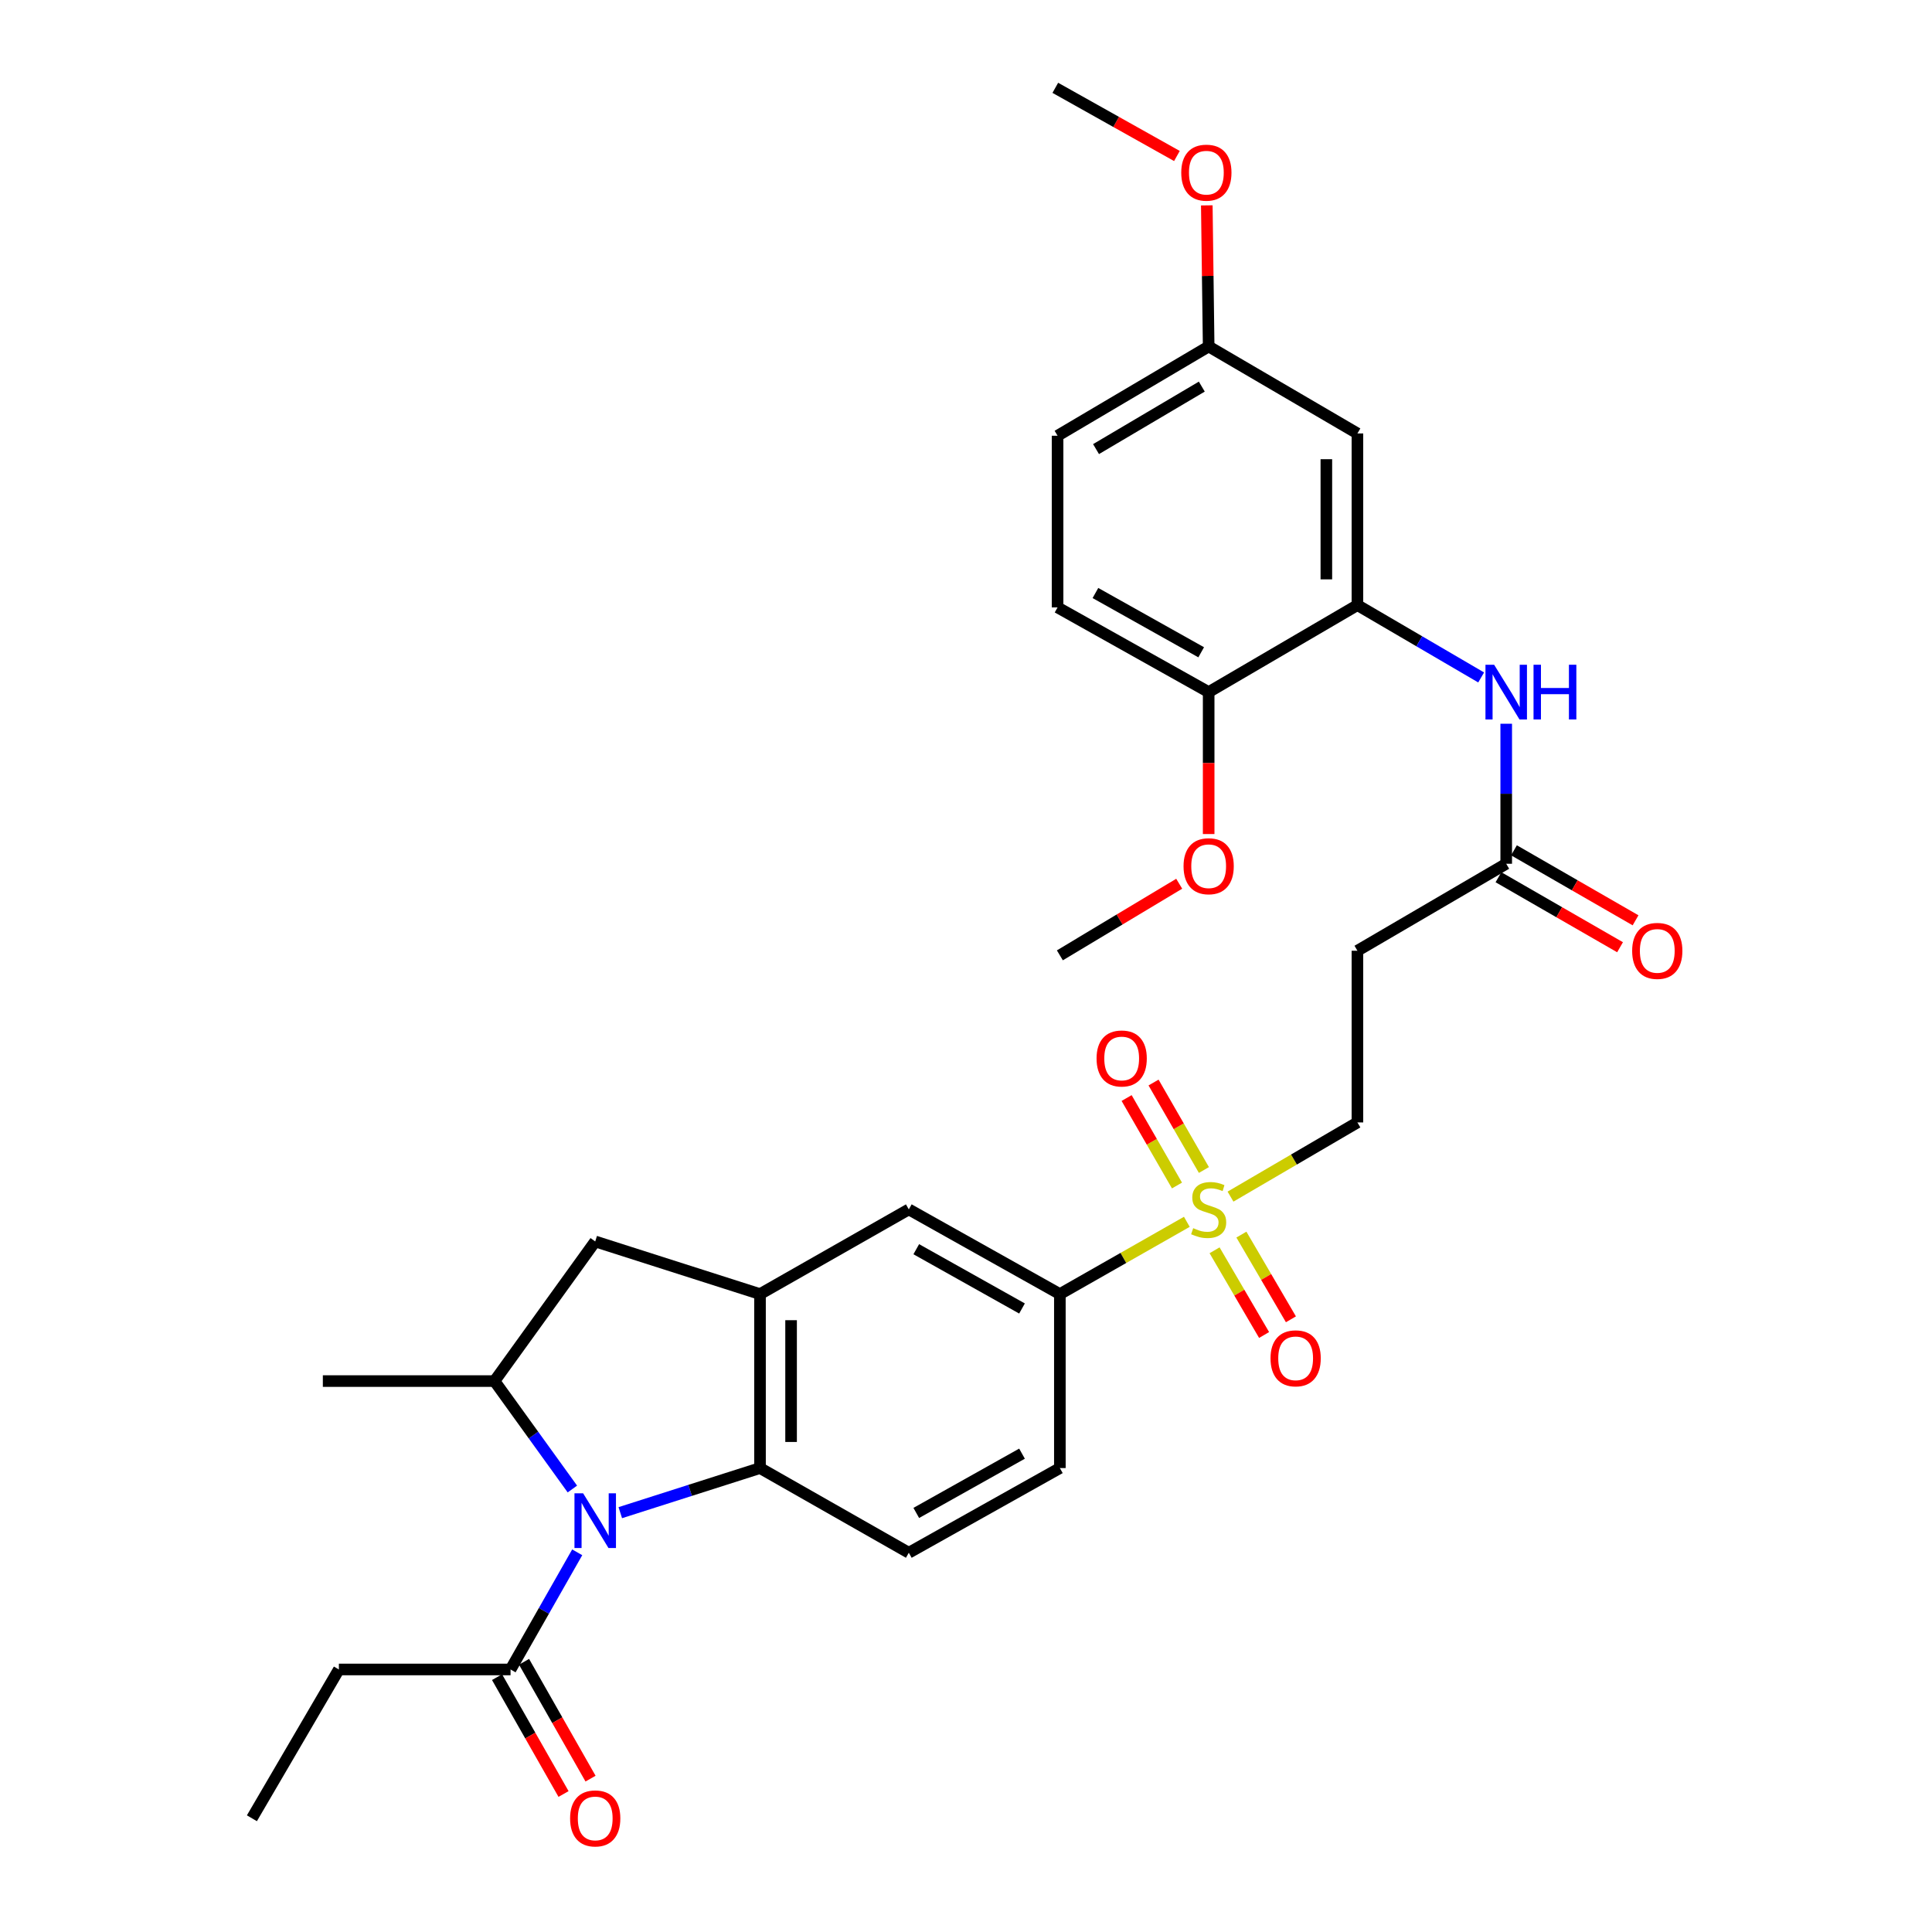 <?xml version='1.0' encoding='iso-8859-1'?>
<svg version='1.1' baseProfile='full'
              xmlns='http://www.w3.org/2000/svg'
                      xmlns:rdkit='http://www.rdkit.org/xml'
                      xmlns:xlink='http://www.w3.org/1999/xlink'
                  xml:space='preserve'
width='1000px' height='1000px' viewBox='0 0 1000 1000'>
<!-- END OF HEADER -->
<rect style='opacity:1.0;fill:#FFFFFF;stroke:none' width='1000' height='1000' x='0' y='0'> </rect>
<path class='bond-1' d='M 321.061,782.954 L 357.221,771.41' style='fill:none;fill-rule:evenodd;stroke:#0000FF;stroke-width:6px;stroke-linecap:butt;stroke-linejoin:miter;stroke-opacity:1' />
<path class='bond-1' d='M 357.221,771.41 L 393.381,759.865' style='fill:none;fill-rule:evenodd;stroke:#000000;stroke-width:6px;stroke-linecap:butt;stroke-linejoin:miter;stroke-opacity:1' />
<path class='bond-3' d='M 296.261,770.71 L 276.11,742.777' style='fill:none;fill-rule:evenodd;stroke:#0000FF;stroke-width:6px;stroke-linecap:butt;stroke-linejoin:miter;stroke-opacity:1' />
<path class='bond-3' d='M 276.11,742.777 L 255.958,714.844' style='fill:none;fill-rule:evenodd;stroke:#000000;stroke-width:6px;stroke-linecap:butt;stroke-linejoin:miter;stroke-opacity:1' />
<path class='bond-4' d='M 298.765,803.473 L 281.512,833.793' style='fill:none;fill-rule:evenodd;stroke:#0000FF;stroke-width:6px;stroke-linecap:butt;stroke-linejoin:miter;stroke-opacity:1' />
<path class='bond-4' d='M 281.512,833.793 L 264.259,864.114' style='fill:none;fill-rule:evenodd;stroke:#000000;stroke-width:6px;stroke-linecap:butt;stroke-linejoin:miter;stroke-opacity:1' />
<path class='bond-0' d='M 614.305,632.41 L 581.445,651.116' style='fill:none;fill-rule:evenodd;stroke:#CCCC00;stroke-width:6px;stroke-linecap:butt;stroke-linejoin:miter;stroke-opacity:1' />
<path class='bond-0' d='M 581.445,651.116 L 548.584,669.822' style='fill:none;fill-rule:evenodd;stroke:#000000;stroke-width:6px;stroke-linecap:butt;stroke-linejoin:miter;stroke-opacity:1' />
<path class='bond-12' d='M 636.91,619.368 L 669.755,600.168' style='fill:none;fill-rule:evenodd;stroke:#CCCC00;stroke-width:6px;stroke-linecap:butt;stroke-linejoin:miter;stroke-opacity:1' />
<path class='bond-12' d='M 669.755,600.168 L 702.599,580.968' style='fill:none;fill-rule:evenodd;stroke:#000000;stroke-width:6px;stroke-linecap:butt;stroke-linejoin:miter;stroke-opacity:1' />
<path class='bond-15' d='M 628.662,647.149 L 641.478,669.07' style='fill:none;fill-rule:evenodd;stroke:#CCCC00;stroke-width:6px;stroke-linecap:butt;stroke-linejoin:miter;stroke-opacity:1' />
<path class='bond-15' d='M 641.478,669.07 L 654.294,690.991' style='fill:none;fill-rule:evenodd;stroke:#FF0000;stroke-width:6px;stroke-linecap:butt;stroke-linejoin:miter;stroke-opacity:1' />
<path class='bond-15' d='M 642.546,639.032 L 655.362,660.953' style='fill:none;fill-rule:evenodd;stroke:#CCCC00;stroke-width:6px;stroke-linecap:butt;stroke-linejoin:miter;stroke-opacity:1' />
<path class='bond-15' d='M 655.362,660.953 L 668.178,682.874' style='fill:none;fill-rule:evenodd;stroke:#FF0000;stroke-width:6px;stroke-linecap:butt;stroke-linejoin:miter;stroke-opacity:1' />
<path class='bond-16' d='M 623.141,605.592 L 610.107,582.954' style='fill:none;fill-rule:evenodd;stroke:#CCCC00;stroke-width:6px;stroke-linecap:butt;stroke-linejoin:miter;stroke-opacity:1' />
<path class='bond-16' d='M 610.107,582.954 L 597.073,560.316' style='fill:none;fill-rule:evenodd;stroke:#FF0000;stroke-width:6px;stroke-linecap:butt;stroke-linejoin:miter;stroke-opacity:1' />
<path class='bond-16' d='M 609.203,613.617 L 596.169,590.978' style='fill:none;fill-rule:evenodd;stroke:#CCCC00;stroke-width:6px;stroke-linecap:butt;stroke-linejoin:miter;stroke-opacity:1' />
<path class='bond-16' d='M 596.169,590.978 L 583.135,568.34' style='fill:none;fill-rule:evenodd;stroke:#FF0000;stroke-width:6px;stroke-linecap:butt;stroke-linejoin:miter;stroke-opacity:1' />
<path class='bond-2' d='M 393.381,759.865 L 393.381,669.822' style='fill:none;fill-rule:evenodd;stroke:#000000;stroke-width:6px;stroke-linecap:butt;stroke-linejoin:miter;stroke-opacity:1' />
<path class='bond-2' d='M 409.464,746.359 L 409.464,683.329' style='fill:none;fill-rule:evenodd;stroke:#000000;stroke-width:6px;stroke-linecap:butt;stroke-linejoin:miter;stroke-opacity:1' />
<path class='bond-11' d='M 393.381,759.865 L 470.398,803.698' style='fill:none;fill-rule:evenodd;stroke:#000000;stroke-width:6px;stroke-linecap:butt;stroke-linejoin:miter;stroke-opacity:1' />
<path class='bond-9' d='M 393.381,669.822 L 470.398,625.98' style='fill:none;fill-rule:evenodd;stroke:#000000;stroke-width:6px;stroke-linecap:butt;stroke-linejoin:miter;stroke-opacity:1' />
<path class='bond-31' d='M 393.381,669.822 L 308.083,642.572' style='fill:none;fill-rule:evenodd;stroke:#000000;stroke-width:6px;stroke-linecap:butt;stroke-linejoin:miter;stroke-opacity:1' />
<path class='bond-7' d='M 255.958,714.844 L 308.083,642.572' style='fill:none;fill-rule:evenodd;stroke:#000000;stroke-width:6px;stroke-linecap:butt;stroke-linejoin:miter;stroke-opacity:1' />
<path class='bond-25' d='M 255.958,714.844 L 167.104,714.844' style='fill:none;fill-rule:evenodd;stroke:#000000;stroke-width:6px;stroke-linecap:butt;stroke-linejoin:miter;stroke-opacity:1' />
<path class='bond-19' d='M 257.27,868.091 L 274.477,898.331' style='fill:none;fill-rule:evenodd;stroke:#000000;stroke-width:6px;stroke-linecap:butt;stroke-linejoin:miter;stroke-opacity:1' />
<path class='bond-19' d='M 274.477,898.331 L 291.685,928.572' style='fill:none;fill-rule:evenodd;stroke:#FF0000;stroke-width:6px;stroke-linecap:butt;stroke-linejoin:miter;stroke-opacity:1' />
<path class='bond-19' d='M 271.247,860.137 L 288.455,890.378' style='fill:none;fill-rule:evenodd;stroke:#000000;stroke-width:6px;stroke-linecap:butt;stroke-linejoin:miter;stroke-opacity:1' />
<path class='bond-19' d='M 288.455,890.378 L 305.663,920.618' style='fill:none;fill-rule:evenodd;stroke:#FF0000;stroke-width:6px;stroke-linecap:butt;stroke-linejoin:miter;stroke-opacity:1' />
<path class='bond-27' d='M 264.259,864.114 L 175.404,864.114' style='fill:none;fill-rule:evenodd;stroke:#000000;stroke-width:6px;stroke-linecap:butt;stroke-linejoin:miter;stroke-opacity:1' />
<path class='bond-5' d='M 548.584,669.822 L 548.584,759.865' style='fill:none;fill-rule:evenodd;stroke:#000000;stroke-width:6px;stroke-linecap:butt;stroke-linejoin:miter;stroke-opacity:1' />
<path class='bond-32' d='M 548.584,669.822 L 470.398,625.98' style='fill:none;fill-rule:evenodd;stroke:#000000;stroke-width:6px;stroke-linecap:butt;stroke-linejoin:miter;stroke-opacity:1' />
<path class='bond-32' d='M 528.991,677.273 L 474.26,646.584' style='fill:none;fill-rule:evenodd;stroke:#000000;stroke-width:6px;stroke-linecap:butt;stroke-linejoin:miter;stroke-opacity:1' />
<path class='bond-6' d='M 702.599,313.207 L 734.622,331.926' style='fill:none;fill-rule:evenodd;stroke:#000000;stroke-width:6px;stroke-linecap:butt;stroke-linejoin:miter;stroke-opacity:1' />
<path class='bond-6' d='M 734.622,331.926 L 766.645,350.646' style='fill:none;fill-rule:evenodd;stroke:#0000FF;stroke-width:6px;stroke-linecap:butt;stroke-linejoin:miter;stroke-opacity:1' />
<path class='bond-14' d='M 702.599,313.207 L 702.599,224.352' style='fill:none;fill-rule:evenodd;stroke:#000000;stroke-width:6px;stroke-linecap:butt;stroke-linejoin:miter;stroke-opacity:1' />
<path class='bond-14' d='M 686.517,299.878 L 686.517,237.68' style='fill:none;fill-rule:evenodd;stroke:#000000;stroke-width:6px;stroke-linecap:butt;stroke-linejoin:miter;stroke-opacity:1' />
<path class='bond-17' d='M 702.599,313.207 L 625.601,358.228' style='fill:none;fill-rule:evenodd;stroke:#000000;stroke-width:6px;stroke-linecap:butt;stroke-linejoin:miter;stroke-opacity:1' />
<path class='bond-8' d='M 779.615,374.609 L 779.615,410.846' style='fill:none;fill-rule:evenodd;stroke:#0000FF;stroke-width:6px;stroke-linecap:butt;stroke-linejoin:miter;stroke-opacity:1' />
<path class='bond-8' d='M 779.615,410.846 L 779.615,447.083' style='fill:none;fill-rule:evenodd;stroke:#000000;stroke-width:6px;stroke-linecap:butt;stroke-linejoin:miter;stroke-opacity:1' />
<path class='bond-10' d='M 779.615,447.083 L 702.599,492.104' style='fill:none;fill-rule:evenodd;stroke:#000000;stroke-width:6px;stroke-linecap:butt;stroke-linejoin:miter;stroke-opacity:1' />
<path class='bond-20' d='M 775.603,454.051 L 807.068,472.17' style='fill:none;fill-rule:evenodd;stroke:#000000;stroke-width:6px;stroke-linecap:butt;stroke-linejoin:miter;stroke-opacity:1' />
<path class='bond-20' d='M 807.068,472.17 L 838.534,490.288' style='fill:none;fill-rule:evenodd;stroke:#FF0000;stroke-width:6px;stroke-linecap:butt;stroke-linejoin:miter;stroke-opacity:1' />
<path class='bond-20' d='M 783.628,440.114 L 815.093,458.233' style='fill:none;fill-rule:evenodd;stroke:#000000;stroke-width:6px;stroke-linecap:butt;stroke-linejoin:miter;stroke-opacity:1' />
<path class='bond-20' d='M 815.093,458.233 L 846.559,476.351' style='fill:none;fill-rule:evenodd;stroke:#FF0000;stroke-width:6px;stroke-linecap:butt;stroke-linejoin:miter;stroke-opacity:1' />
<path class='bond-18' d='M 470.398,803.698 L 548.584,759.865' style='fill:none;fill-rule:evenodd;stroke:#000000;stroke-width:6px;stroke-linecap:butt;stroke-linejoin:miter;stroke-opacity:1' />
<path class='bond-18' d='M 474.261,783.095 L 528.992,752.412' style='fill:none;fill-rule:evenodd;stroke:#000000;stroke-width:6px;stroke-linecap:butt;stroke-linejoin:miter;stroke-opacity:1' />
<path class='bond-13' d='M 702.599,580.968 L 702.599,492.104' style='fill:none;fill-rule:evenodd;stroke:#000000;stroke-width:6px;stroke-linecap:butt;stroke-linejoin:miter;stroke-opacity:1' />
<path class='bond-22' d='M 702.599,224.352 L 625.601,179.331' style='fill:none;fill-rule:evenodd;stroke:#000000;stroke-width:6px;stroke-linecap:butt;stroke-linejoin:miter;stroke-opacity:1' />
<path class='bond-21' d='M 625.601,358.228 L 547.396,314.395' style='fill:none;fill-rule:evenodd;stroke:#000000;stroke-width:6px;stroke-linecap:butt;stroke-linejoin:miter;stroke-opacity:1' />
<path class='bond-21' d='M 621.733,337.624 L 566.99,306.941' style='fill:none;fill-rule:evenodd;stroke:#000000;stroke-width:6px;stroke-linecap:butt;stroke-linejoin:miter;stroke-opacity:1' />
<path class='bond-24' d='M 625.601,358.228 L 625.601,394.964' style='fill:none;fill-rule:evenodd;stroke:#000000;stroke-width:6px;stroke-linecap:butt;stroke-linejoin:miter;stroke-opacity:1' />
<path class='bond-24' d='M 625.601,394.964 L 625.601,431.7' style='fill:none;fill-rule:evenodd;stroke:#FF0000;stroke-width:6px;stroke-linecap:butt;stroke-linejoin:miter;stroke-opacity:1' />
<path class='bond-23' d='M 547.396,314.395 L 547.396,225.54' style='fill:none;fill-rule:evenodd;stroke:#000000;stroke-width:6px;stroke-linecap:butt;stroke-linejoin:miter;stroke-opacity:1' />
<path class='bond-26' d='M 625.601,179.331 L 625.119,142.815' style='fill:none;fill-rule:evenodd;stroke:#000000;stroke-width:6px;stroke-linecap:butt;stroke-linejoin:miter;stroke-opacity:1' />
<path class='bond-26' d='M 625.119,142.815 L 624.637,106.299' style='fill:none;fill-rule:evenodd;stroke:#FF0000;stroke-width:6px;stroke-linecap:butt;stroke-linejoin:miter;stroke-opacity:1' />
<path class='bond-33' d='M 625.601,179.331 L 547.396,225.54' style='fill:none;fill-rule:evenodd;stroke:#000000;stroke-width:6px;stroke-linecap:butt;stroke-linejoin:miter;stroke-opacity:1' />
<path class='bond-33' d='M 622.051,200.108 L 567.308,232.455' style='fill:none;fill-rule:evenodd;stroke:#000000;stroke-width:6px;stroke-linecap:butt;stroke-linejoin:miter;stroke-opacity:1' />
<path class='bond-28' d='M 610.355,457.418 L 579.47,475.949' style='fill:none;fill-rule:evenodd;stroke:#FF0000;stroke-width:6px;stroke-linecap:butt;stroke-linejoin:miter;stroke-opacity:1' />
<path class='bond-28' d='M 579.47,475.949 L 548.584,494.481' style='fill:none;fill-rule:evenodd;stroke:#000000;stroke-width:6px;stroke-linecap:butt;stroke-linejoin:miter;stroke-opacity:1' />
<path class='bond-29' d='M 609.171,80.743 L 577.698,63.099' style='fill:none;fill-rule:evenodd;stroke:#FF0000;stroke-width:6px;stroke-linecap:butt;stroke-linejoin:miter;stroke-opacity:1' />
<path class='bond-29' d='M 577.698,63.099 L 546.226,45.455' style='fill:none;fill-rule:evenodd;stroke:#000000;stroke-width:6px;stroke-linecap:butt;stroke-linejoin:miter;stroke-opacity:1' />
<path class='bond-30' d='M 175.404,864.114 L 130.383,941.13' style='fill:none;fill-rule:evenodd;stroke:#000000;stroke-width:6px;stroke-linecap:butt;stroke-linejoin:miter;stroke-opacity:1' />
<path  class='atom-0' d='M 301.823 772.938
L 311.103 787.938
Q 312.023 789.418, 313.503 792.098
Q 314.983 794.778, 315.063 794.938
L 315.063 772.938
L 318.823 772.938
L 318.823 801.258
L 314.943 801.258
L 304.983 784.858
Q 303.823 782.938, 302.583 780.738
Q 301.383 778.538, 301.023 777.858
L 301.023 801.258
L 297.343 801.258
L 297.343 772.938
L 301.823 772.938
' fill='#0000FF'/>
<path  class='atom-1' d='M 617.601 635.7
Q 617.921 635.82, 619.241 636.38
Q 620.561 636.94, 622.001 637.3
Q 623.481 637.62, 624.921 637.62
Q 627.601 637.62, 629.161 636.34
Q 630.721 635.02, 630.721 632.74
Q 630.721 631.18, 629.921 630.22
Q 629.161 629.26, 627.961 628.74
Q 626.761 628.22, 624.761 627.62
Q 622.241 626.86, 620.721 626.14
Q 619.241 625.42, 618.161 623.9
Q 617.121 622.38, 617.121 619.82
Q 617.121 616.26, 619.521 614.06
Q 621.961 611.86, 626.761 611.86
Q 630.041 611.86, 633.761 613.42
L 632.841 616.5
Q 629.441 615.1, 626.881 615.1
Q 624.121 615.1, 622.601 616.26
Q 621.081 617.38, 621.121 619.34
Q 621.121 620.86, 621.881 621.78
Q 622.681 622.7, 623.801 623.22
Q 624.961 623.74, 626.881 624.34
Q 629.441 625.14, 630.961 625.94
Q 632.481 626.74, 633.561 628.38
Q 634.681 629.98, 634.681 632.74
Q 634.681 636.66, 632.041 638.78
Q 629.441 640.86, 625.081 640.86
Q 622.561 640.86, 620.641 640.3
Q 618.761 639.78, 616.521 638.86
L 617.601 635.7
' fill='#CCCC00'/>
<path  class='atom-9' d='M 773.355 344.068
L 782.635 359.068
Q 783.555 360.548, 785.035 363.228
Q 786.515 365.908, 786.595 366.068
L 786.595 344.068
L 790.355 344.068
L 790.355 372.388
L 786.475 372.388
L 776.515 355.988
Q 775.355 354.068, 774.115 351.868
Q 772.915 349.668, 772.555 348.988
L 772.555 372.388
L 768.875 372.388
L 768.875 344.068
L 773.355 344.068
' fill='#0000FF'/>
<path  class='atom-9' d='M 793.755 344.068
L 797.595 344.068
L 797.595 356.108
L 812.075 356.108
L 812.075 344.068
L 815.915 344.068
L 815.915 372.388
L 812.075 372.388
L 812.075 359.308
L 797.595 359.308
L 797.595 372.388
L 793.755 372.388
L 793.755 344.068
' fill='#0000FF'/>
<path  class='atom-16' d='M 657.622 703.067
Q 657.622 696.267, 660.982 692.467
Q 664.342 688.667, 670.622 688.667
Q 676.902 688.667, 680.262 692.467
Q 683.622 696.267, 683.622 703.067
Q 683.622 709.947, 680.222 713.867
Q 676.822 717.747, 670.622 717.747
Q 664.382 717.747, 660.982 713.867
Q 657.622 709.987, 657.622 703.067
M 670.622 714.547
Q 674.942 714.547, 677.262 711.667
Q 679.622 708.747, 679.622 703.067
Q 679.622 697.507, 677.262 694.707
Q 674.942 691.867, 670.622 691.867
Q 666.302 691.867, 663.942 694.667
Q 661.622 697.467, 661.622 703.067
Q 661.622 708.787, 663.942 711.667
Q 666.302 714.547, 670.622 714.547
' fill='#FF0000'/>
<path  class='atom-17' d='M 567.579 547.864
Q 567.579 541.064, 570.939 537.264
Q 574.299 533.464, 580.579 533.464
Q 586.859 533.464, 590.219 537.264
Q 593.579 541.064, 593.579 547.864
Q 593.579 554.744, 590.179 558.664
Q 586.779 562.544, 580.579 562.544
Q 574.339 562.544, 570.939 558.664
Q 567.579 554.784, 567.579 547.864
M 580.579 559.344
Q 584.899 559.344, 587.219 556.464
Q 589.579 553.544, 589.579 547.864
Q 589.579 542.304, 587.219 539.504
Q 584.899 536.664, 580.579 536.664
Q 576.259 536.664, 573.899 539.464
Q 571.579 542.264, 571.579 547.864
Q 571.579 553.584, 573.899 556.464
Q 576.259 559.344, 580.579 559.344
' fill='#FF0000'/>
<path  class='atom-20' d='M 295.083 941.21
Q 295.083 934.41, 298.443 930.61
Q 301.803 926.81, 308.083 926.81
Q 314.363 926.81, 317.723 930.61
Q 321.083 934.41, 321.083 941.21
Q 321.083 948.09, 317.683 952.01
Q 314.283 955.89, 308.083 955.89
Q 301.843 955.89, 298.443 952.01
Q 295.083 948.13, 295.083 941.21
M 308.083 952.69
Q 312.403 952.69, 314.723 949.81
Q 317.083 946.89, 317.083 941.21
Q 317.083 935.65, 314.723 932.85
Q 312.403 930.01, 308.083 930.01
Q 303.763 930.01, 301.403 932.81
Q 299.083 935.61, 299.083 941.21
Q 299.083 946.93, 301.403 949.81
Q 303.763 952.69, 308.083 952.69
' fill='#FF0000'/>
<path  class='atom-21' d='M 844.802 492.184
Q 844.802 485.384, 848.162 481.584
Q 851.522 477.784, 857.802 477.784
Q 864.082 477.784, 867.442 481.584
Q 870.802 485.384, 870.802 492.184
Q 870.802 499.064, 867.402 502.984
Q 864.002 506.864, 857.802 506.864
Q 851.562 506.864, 848.162 502.984
Q 844.802 499.104, 844.802 492.184
M 857.802 503.664
Q 862.122 503.664, 864.442 500.784
Q 866.802 497.864, 866.802 492.184
Q 866.802 486.624, 864.442 483.824
Q 862.122 480.984, 857.802 480.984
Q 853.482 480.984, 851.122 483.784
Q 848.802 486.584, 848.802 492.184
Q 848.802 497.904, 851.122 500.784
Q 853.482 503.664, 857.802 503.664
' fill='#FF0000'/>
<path  class='atom-25' d='M 612.601 448.351
Q 612.601 441.551, 615.961 437.751
Q 619.321 433.951, 625.601 433.951
Q 631.881 433.951, 635.241 437.751
Q 638.601 441.551, 638.601 448.351
Q 638.601 455.231, 635.201 459.151
Q 631.801 463.031, 625.601 463.031
Q 619.361 463.031, 615.961 459.151
Q 612.601 455.271, 612.601 448.351
M 625.601 459.831
Q 629.921 459.831, 632.241 456.951
Q 634.601 454.031, 634.601 448.351
Q 634.601 442.791, 632.241 439.991
Q 629.921 437.151, 625.601 437.151
Q 621.281 437.151, 618.921 439.951
Q 616.601 442.751, 616.601 448.351
Q 616.601 454.071, 618.921 456.951
Q 621.281 459.831, 625.601 459.831
' fill='#FF0000'/>
<path  class='atom-27' d='M 611.412 89.368
Q 611.412 82.568, 614.772 78.768
Q 618.132 74.968, 624.412 74.968
Q 630.692 74.968, 634.052 78.768
Q 637.412 82.568, 637.412 89.368
Q 637.412 96.248, 634.012 100.168
Q 630.612 104.048, 624.412 104.048
Q 618.172 104.048, 614.772 100.168
Q 611.412 96.288, 611.412 89.368
M 624.412 100.848
Q 628.732 100.848, 631.052 97.968
Q 633.412 95.048, 633.412 89.368
Q 633.412 83.808, 631.052 81.008
Q 628.732 78.168, 624.412 78.168
Q 620.092 78.168, 617.732 80.968
Q 615.412 83.768, 615.412 89.368
Q 615.412 95.088, 617.732 97.968
Q 620.092 100.848, 624.412 100.848
' fill='#FF0000'/>
</svg>
